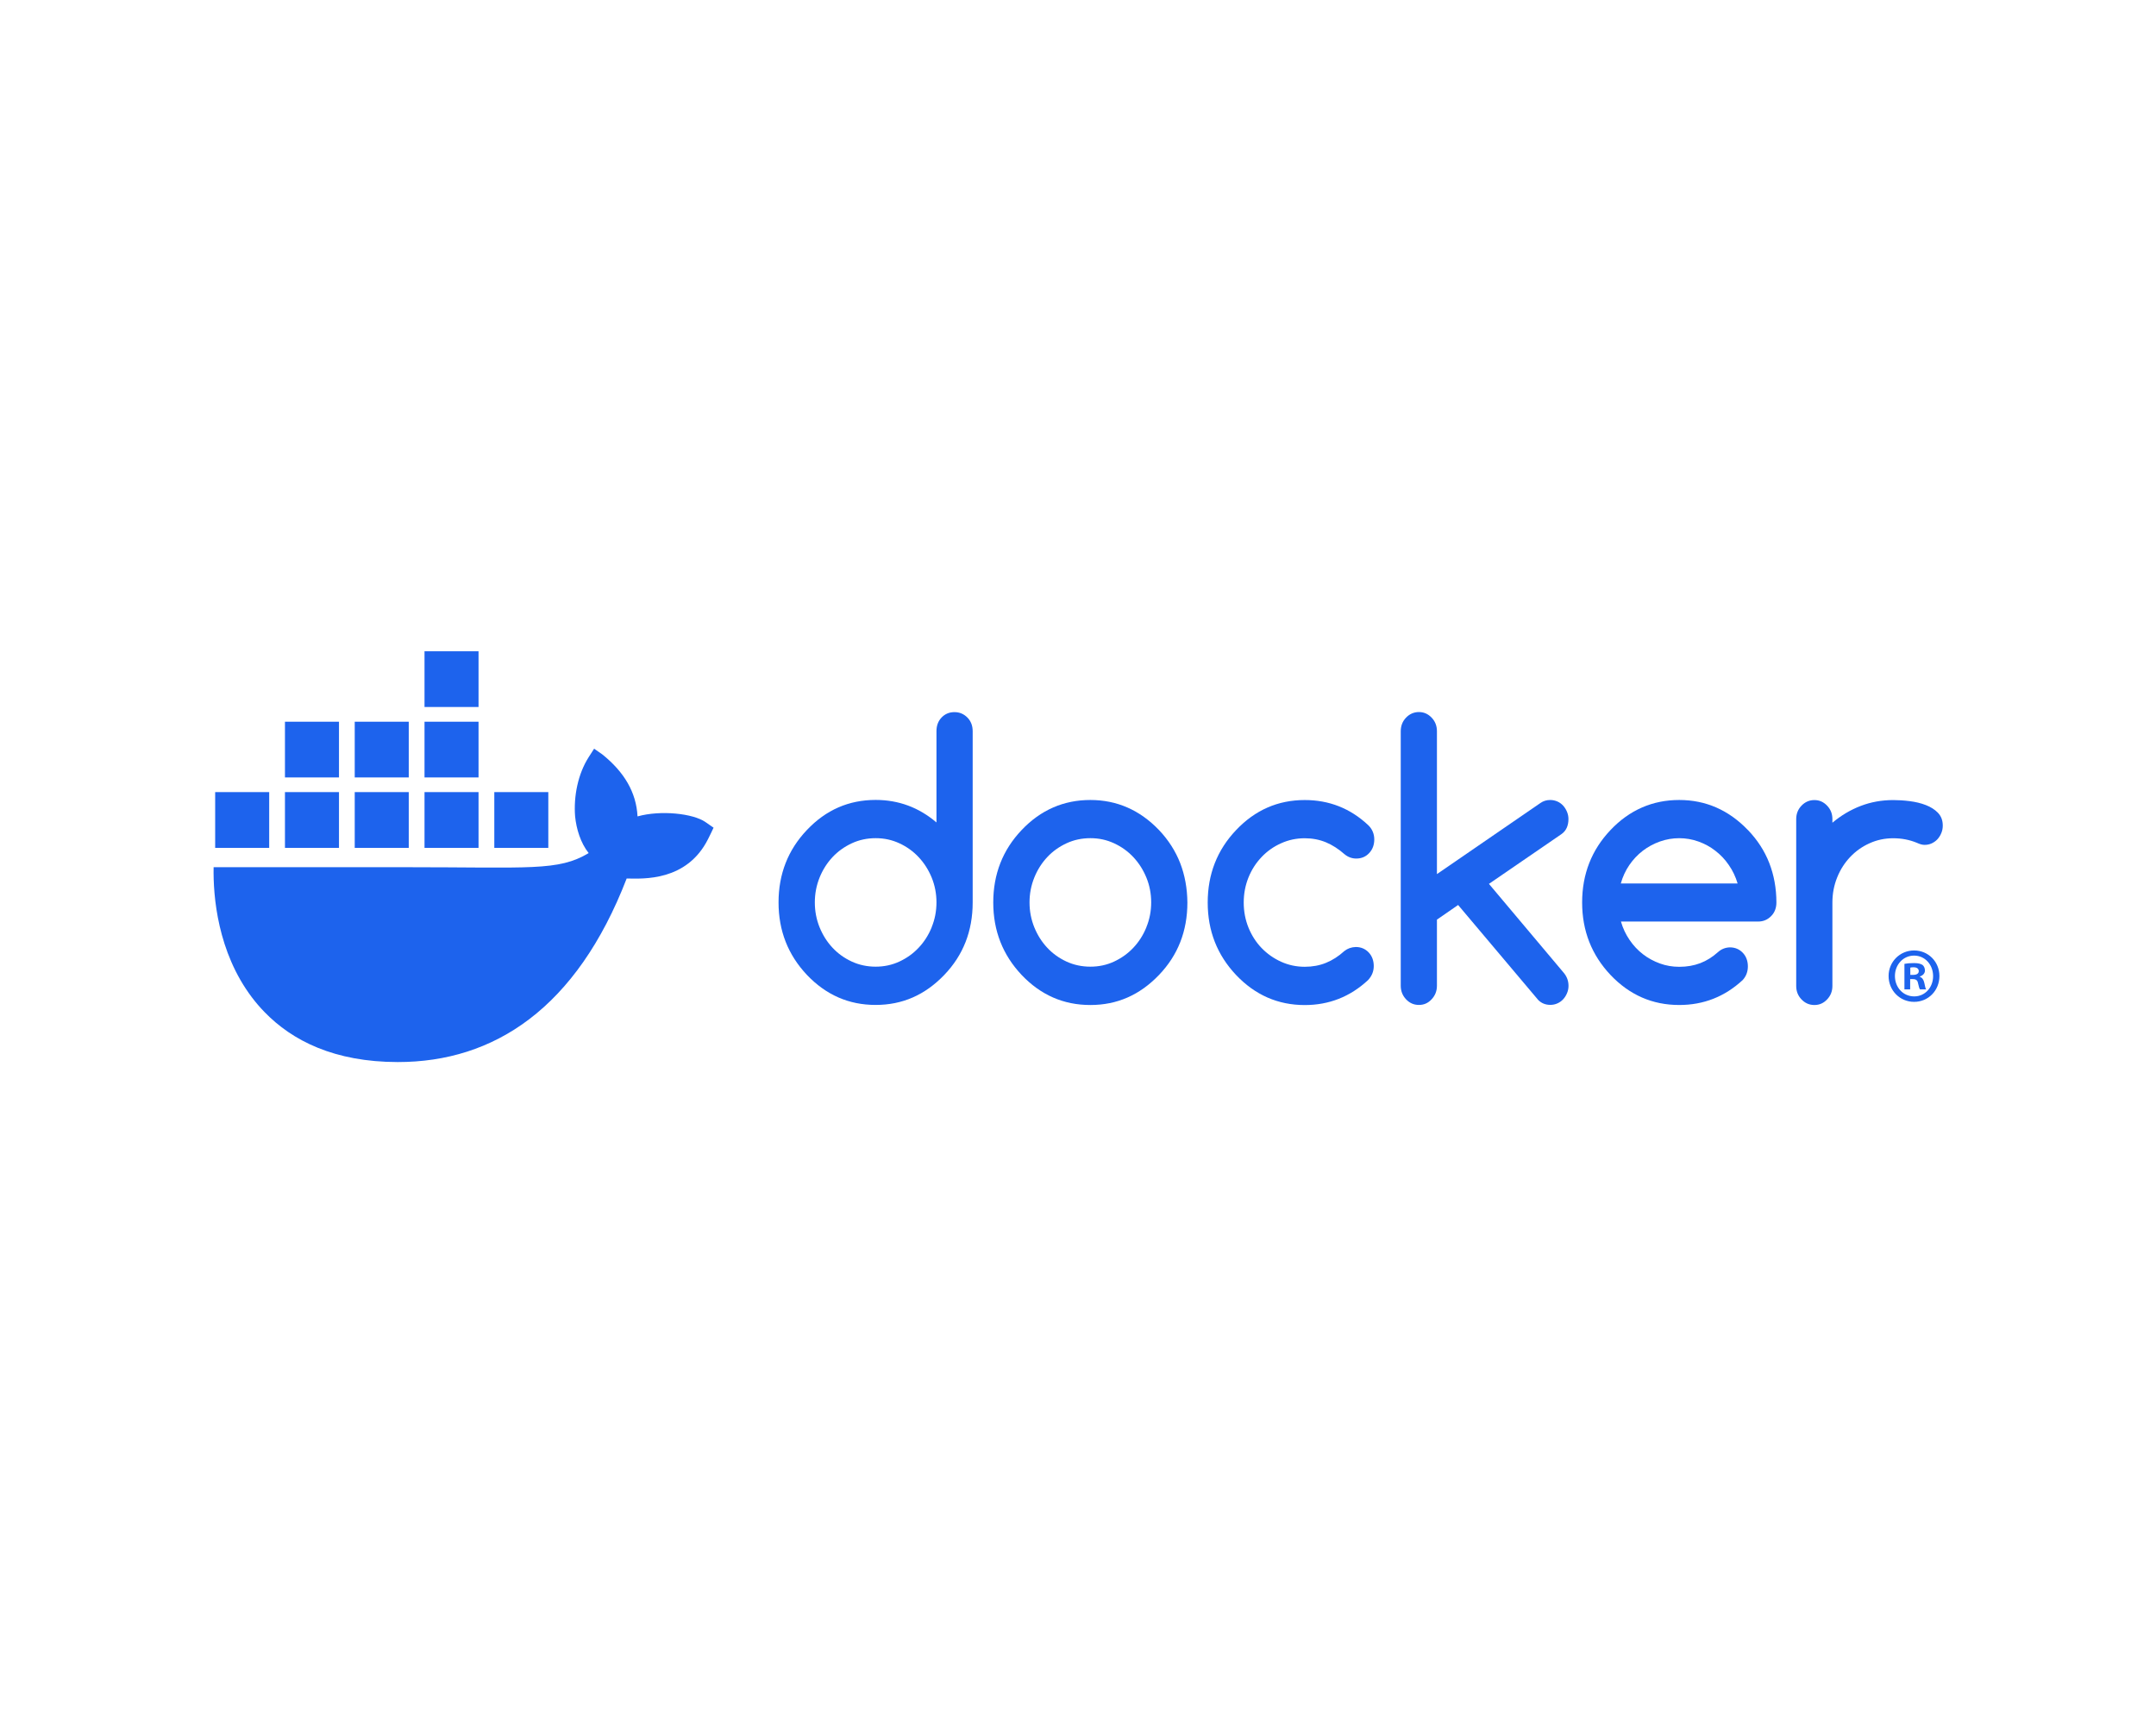 <svg xmlns="http://www.w3.org/2000/svg" fill="none" viewBox="0 0 141 112" height="112" width="141">
<path fill="#1D63ED" d="M46.134 53.752C45.332 53.195 43.226 52.958 41.694 53.383C41.612 51.809 40.825 50.481 39.386 49.325L38.854 48.956L38.499 49.509C37.801 50.602 37.507 52.059 37.611 53.383C37.693 54.2 37.968 55.117 38.499 55.782C36.505 56.975 34.668 56.705 26.532 56.705H13.97C13.933 58.601 14.229 62.248 16.476 65.218C16.724 65.546 16.996 65.864 17.292 66.169C19.119 68.058 21.88 69.442 26.008 69.446C32.306 69.452 37.702 65.938 40.984 57.443C42.065 57.461 44.915 57.642 46.31 54.859C46.344 54.812 46.666 54.121 46.666 54.121L46.134 53.752ZM22.169 51.794H18.636V55.441H22.169V51.794ZM26.732 51.794H23.199V55.441H26.732V51.794ZM31.296 51.794H27.763V55.441H31.296V51.794ZM35.859 51.794H32.327V55.441H35.859V51.794H35.859ZM17.605 51.794H14.072V55.441H17.605V51.794ZM22.169 47.19H18.636V50.836H22.169V47.19ZM26.732 47.19H23.199V50.836H26.732V47.19ZM31.296 47.19H27.763V50.836H31.296V47.19ZM31.296 42.584H27.763V46.23H31.296V42.584Z"></path>
<path fill="#1D63ED" d="M126.836 63.819C126.836 64.766 126.116 65.51 125.179 65.51C124.251 65.51 123.512 64.766 123.512 63.819C123.512 62.892 124.251 62.149 125.179 62.149C126.116 62.15 126.836 62.893 126.836 63.819ZM123.926 63.819C123.926 64.562 124.459 65.153 125.189 65.153C125.899 65.153 126.423 64.562 126.423 63.83C126.423 63.086 125.899 62.485 125.179 62.485C124.459 62.485 123.926 63.087 123.926 63.819ZM124.923 64.695H124.548V63.025C124.695 62.995 124.903 62.974 125.169 62.974C125.475 62.974 125.613 63.025 125.731 63.096C125.82 63.167 125.889 63.3 125.889 63.463C125.889 63.647 125.751 63.789 125.554 63.85V63.87C125.711 63.931 125.801 64.053 125.85 64.278C125.899 64.532 125.928 64.634 125.969 64.695H125.564C125.515 64.634 125.485 64.481 125.436 64.287C125.406 64.105 125.307 64.023 125.1 64.023H124.923V64.695ZM124.932 63.748H125.11C125.317 63.748 125.485 63.677 125.485 63.504C125.485 63.351 125.377 63.248 125.139 63.248C125.041 63.248 124.972 63.259 124.932 63.27V63.748Z"></path>
<path fill="#1D63ED" d="M63.266 46.918C63.033 46.684 62.755 46.565 62.421 46.565C62.079 46.565 61.801 46.684 61.577 46.918C61.353 47.152 61.244 47.452 61.244 47.809V53.779C60.096 52.8 58.771 52.306 57.264 52.306C55.512 52.306 54.014 52.959 52.773 54.27C51.532 55.575 50.916 57.156 50.916 59.008C50.916 60.861 51.537 62.437 52.773 63.748C54.014 65.053 55.508 65.711 57.264 65.711C59.02 65.711 60.497 65.058 61.755 63.748C62.996 62.455 63.612 60.875 63.612 59.008V47.809C63.611 47.452 63.498 47.152 63.266 46.918ZM60.932 60.623V60.633C60.725 61.14 60.442 61.586 60.083 61.965C59.725 62.349 59.303 62.649 58.821 62.874C58.336 63.099 57.821 63.209 57.268 63.209C56.716 63.209 56.188 63.099 55.703 62.874C55.217 62.649 54.799 62.349 54.445 61.969C54.09 61.59 53.808 61.145 53.601 60.637C53.394 60.125 53.289 59.583 53.289 59.008C53.289 58.435 53.394 57.892 53.601 57.38C53.808 56.868 54.091 56.427 54.445 56.047C54.8 55.668 55.222 55.368 55.703 55.143C56.188 54.918 56.707 54.807 57.268 54.807C57.83 54.807 58.336 54.918 58.821 55.143C59.307 55.368 59.725 55.668 60.083 56.052C60.442 56.436 60.725 56.882 60.932 57.385C61.138 57.892 61.244 58.431 61.244 59.004C61.244 59.578 61.138 60.12 60.932 60.623Z"></path>
<path fill="#1D63ED" d="M115.71 56.436C115.402 55.642 114.933 54.922 114.317 54.278L114.309 54.273C113.055 52.968 111.556 52.31 109.818 52.31C108.079 52.31 106.568 52.963 105.327 54.273C104.086 55.58 103.47 57.16 103.47 59.013C103.47 60.865 104.091 62.441 105.327 63.752C106.568 65.058 108.063 65.715 109.818 65.715C111.413 65.715 112.793 65.172 113.967 64.087C114.194 63.84 114.309 63.54 114.309 63.191C114.309 62.842 114.199 62.533 113.975 62.3C113.752 62.066 113.469 61.947 113.131 61.947C112.836 61.956 112.574 62.057 112.351 62.26C111.996 62.578 111.612 62.821 111.194 62.98C110.776 63.139 110.321 63.218 109.823 63.218C109.384 63.218 108.962 63.148 108.561 63.002C108.16 62.856 107.785 62.657 107.451 62.398C107.113 62.137 106.822 61.828 106.573 61.462C106.324 61.1 106.134 60.699 106.008 60.258H114.985C115.318 60.258 115.596 60.139 115.829 59.904C116.062 59.67 116.175 59.37 116.175 59.013C116.174 58.086 116.017 57.226 115.71 56.436ZM105.999 57.769C106.121 57.331 106.307 56.93 106.556 56.564C106.805 56.202 107.1 55.889 107.438 55.629C107.78 55.368 108.151 55.169 108.56 55.024C108.969 54.879 109.387 54.808 109.818 54.808C110.248 54.808 110.666 54.879 111.071 55.024C111.476 55.169 111.848 55.368 112.181 55.629C112.519 55.889 112.814 56.197 113.063 56.564C113.316 56.926 113.507 57.328 113.638 57.769H105.999Z"></path>
<path fill="#1D63ED" d="M126.742 53.148C126.531 52.932 126.265 52.764 125.944 52.641C125.624 52.517 125.273 52.434 124.889 52.385C124.51 52.337 124.151 52.315 123.818 52.315C123.062 52.315 122.353 52.443 121.686 52.699C121.019 52.955 120.403 53.321 119.837 53.797V53.559C119.837 53.215 119.723 52.923 119.491 52.681C119.259 52.438 118.985 52.315 118.66 52.315C118.334 52.315 118.048 52.438 117.816 52.681C117.584 52.923 117.47 53.219 117.47 53.559V64.472C117.47 64.816 117.584 65.107 117.816 65.35C118.048 65.592 118.326 65.716 118.66 65.716C118.993 65.716 119.263 65.592 119.491 65.35C119.723 65.107 119.837 64.811 119.837 64.472V59.013C119.837 58.431 119.943 57.883 120.15 57.371C120.356 56.859 120.639 56.419 120.998 56.039C121.357 55.66 121.779 55.359 122.26 55.143C122.745 54.922 123.261 54.812 123.814 54.812C124.366 54.812 124.889 54.913 125.367 55.112C125.556 55.2 125.722 55.245 125.865 55.245C126.03 55.245 126.186 55.214 126.329 55.148C126.472 55.081 126.599 54.993 126.705 54.879C126.811 54.764 126.894 54.632 126.958 54.477C127.021 54.327 127.055 54.163 127.055 53.987C127.055 53.643 126.95 53.365 126.739 53.148H126.742Z"></path>
<path fill="#1D63ED" d="M77.185 56.441C76.876 55.651 76.416 54.927 75.796 54.274C74.543 52.968 73.045 52.31 71.306 52.31C69.567 52.31 68.056 52.964 66.815 54.274C65.574 55.58 64.958 57.16 64.958 59.013C64.958 60.866 65.579 62.441 66.815 63.752C68.056 65.058 69.55 65.716 71.306 65.716C73.061 65.716 74.539 65.062 75.796 63.752C77.037 62.459 77.654 60.88 77.654 59.013C77.645 58.086 77.488 57.23 77.185 56.441ZM74.973 60.623V60.633C74.766 61.14 74.484 61.586 74.125 61.965C73.766 62.349 73.344 62.649 72.863 62.874C72.382 63.099 71.863 63.209 71.31 63.209C70.757 63.209 70.23 63.099 69.744 62.874C69.259 62.649 68.841 62.349 68.487 61.969C68.132 61.59 67.85 61.145 67.643 60.637C67.436 60.125 67.33 59.583 67.33 59.008C67.33 58.435 67.436 57.892 67.643 57.38C67.85 56.868 68.133 56.427 68.487 56.047C68.841 55.668 69.263 55.368 69.744 55.143C70.23 54.918 70.749 54.807 71.31 54.807C71.871 54.807 72.378 54.918 72.863 55.143C73.348 55.368 73.766 55.668 74.125 56.052C74.484 56.436 74.766 56.882 74.973 57.385C75.18 57.892 75.286 58.431 75.286 59.004C75.286 59.578 75.18 60.12 74.973 60.623Z"></path>
<path fill="#1D63ED" d="M102.575 53.554C102.575 53.387 102.541 53.228 102.478 53.078C102.415 52.928 102.33 52.791 102.225 52.676C102.119 52.562 101.993 52.469 101.849 52.407C101.706 52.346 101.55 52.31 101.385 52.31C101.149 52.31 100.938 52.373 100.752 52.501L93.974 57.156V47.818C93.974 47.465 93.86 47.169 93.628 46.926C93.396 46.684 93.122 46.56 92.797 46.56C92.472 46.56 92.185 46.684 91.953 46.926C91.721 47.169 91.607 47.465 91.607 47.818V64.454C91.607 64.797 91.721 65.094 91.953 65.341C92.185 65.588 92.463 65.711 92.797 65.711C93.13 65.711 93.4 65.588 93.628 65.341C93.86 65.094 93.974 64.797 93.974 64.454V60.133L95.359 59.176L100.596 65.385C100.807 65.6 101.073 65.707 101.39 65.707C101.554 65.707 101.71 65.675 101.854 65.609C101.997 65.547 102.124 65.455 102.229 65.341C102.335 65.226 102.419 65.094 102.483 64.939C102.546 64.789 102.579 64.626 102.579 64.463C102.579 64.136 102.47 63.844 102.25 63.589L97.375 57.795L102.123 54.538C102.427 54.322 102.575 53.992 102.575 53.545V53.554H102.575Z"></path>
<path fill="#1D63ED" d="M82.507 56.039C82.869 55.66 83.292 55.359 83.777 55.143C84.263 54.922 84.778 54.812 85.33 54.812C85.828 54.812 86.288 54.901 86.715 55.077C87.137 55.253 87.542 55.514 87.926 55.853C88.154 56.042 88.411 56.139 88.698 56.139C89.04 56.139 89.319 56.02 89.542 55.782C89.766 55.544 89.876 55.243 89.876 54.886C89.876 54.529 89.741 54.197 89.466 53.942C88.301 52.856 86.922 52.313 85.33 52.313C83.579 52.313 82.081 52.967 80.84 54.277C79.599 55.583 78.983 57.163 78.983 59.016C78.983 60.87 79.603 62.444 80.84 63.755C82.081 65.061 83.575 65.719 85.33 65.719C86.917 65.719 88.297 65.176 89.466 64.09C89.715 63.825 89.842 63.521 89.842 63.168C89.842 62.815 89.732 62.511 89.509 62.276C89.285 62.042 89.003 61.923 88.665 61.923C88.378 61.932 88.129 62.02 87.918 62.188C87.538 62.532 87.142 62.788 86.715 62.96C86.293 63.132 85.833 63.216 85.331 63.216C84.778 63.216 84.263 63.105 83.778 62.885C83.292 62.664 82.87 62.364 82.507 61.989C82.144 61.614 81.857 61.164 81.65 60.657C81.443 60.145 81.338 59.598 81.338 59.016C81.338 58.433 81.443 57.886 81.65 57.374C81.857 56.862 82.144 56.421 82.507 56.041V56.039H82.507Z"></path>
</svg>
